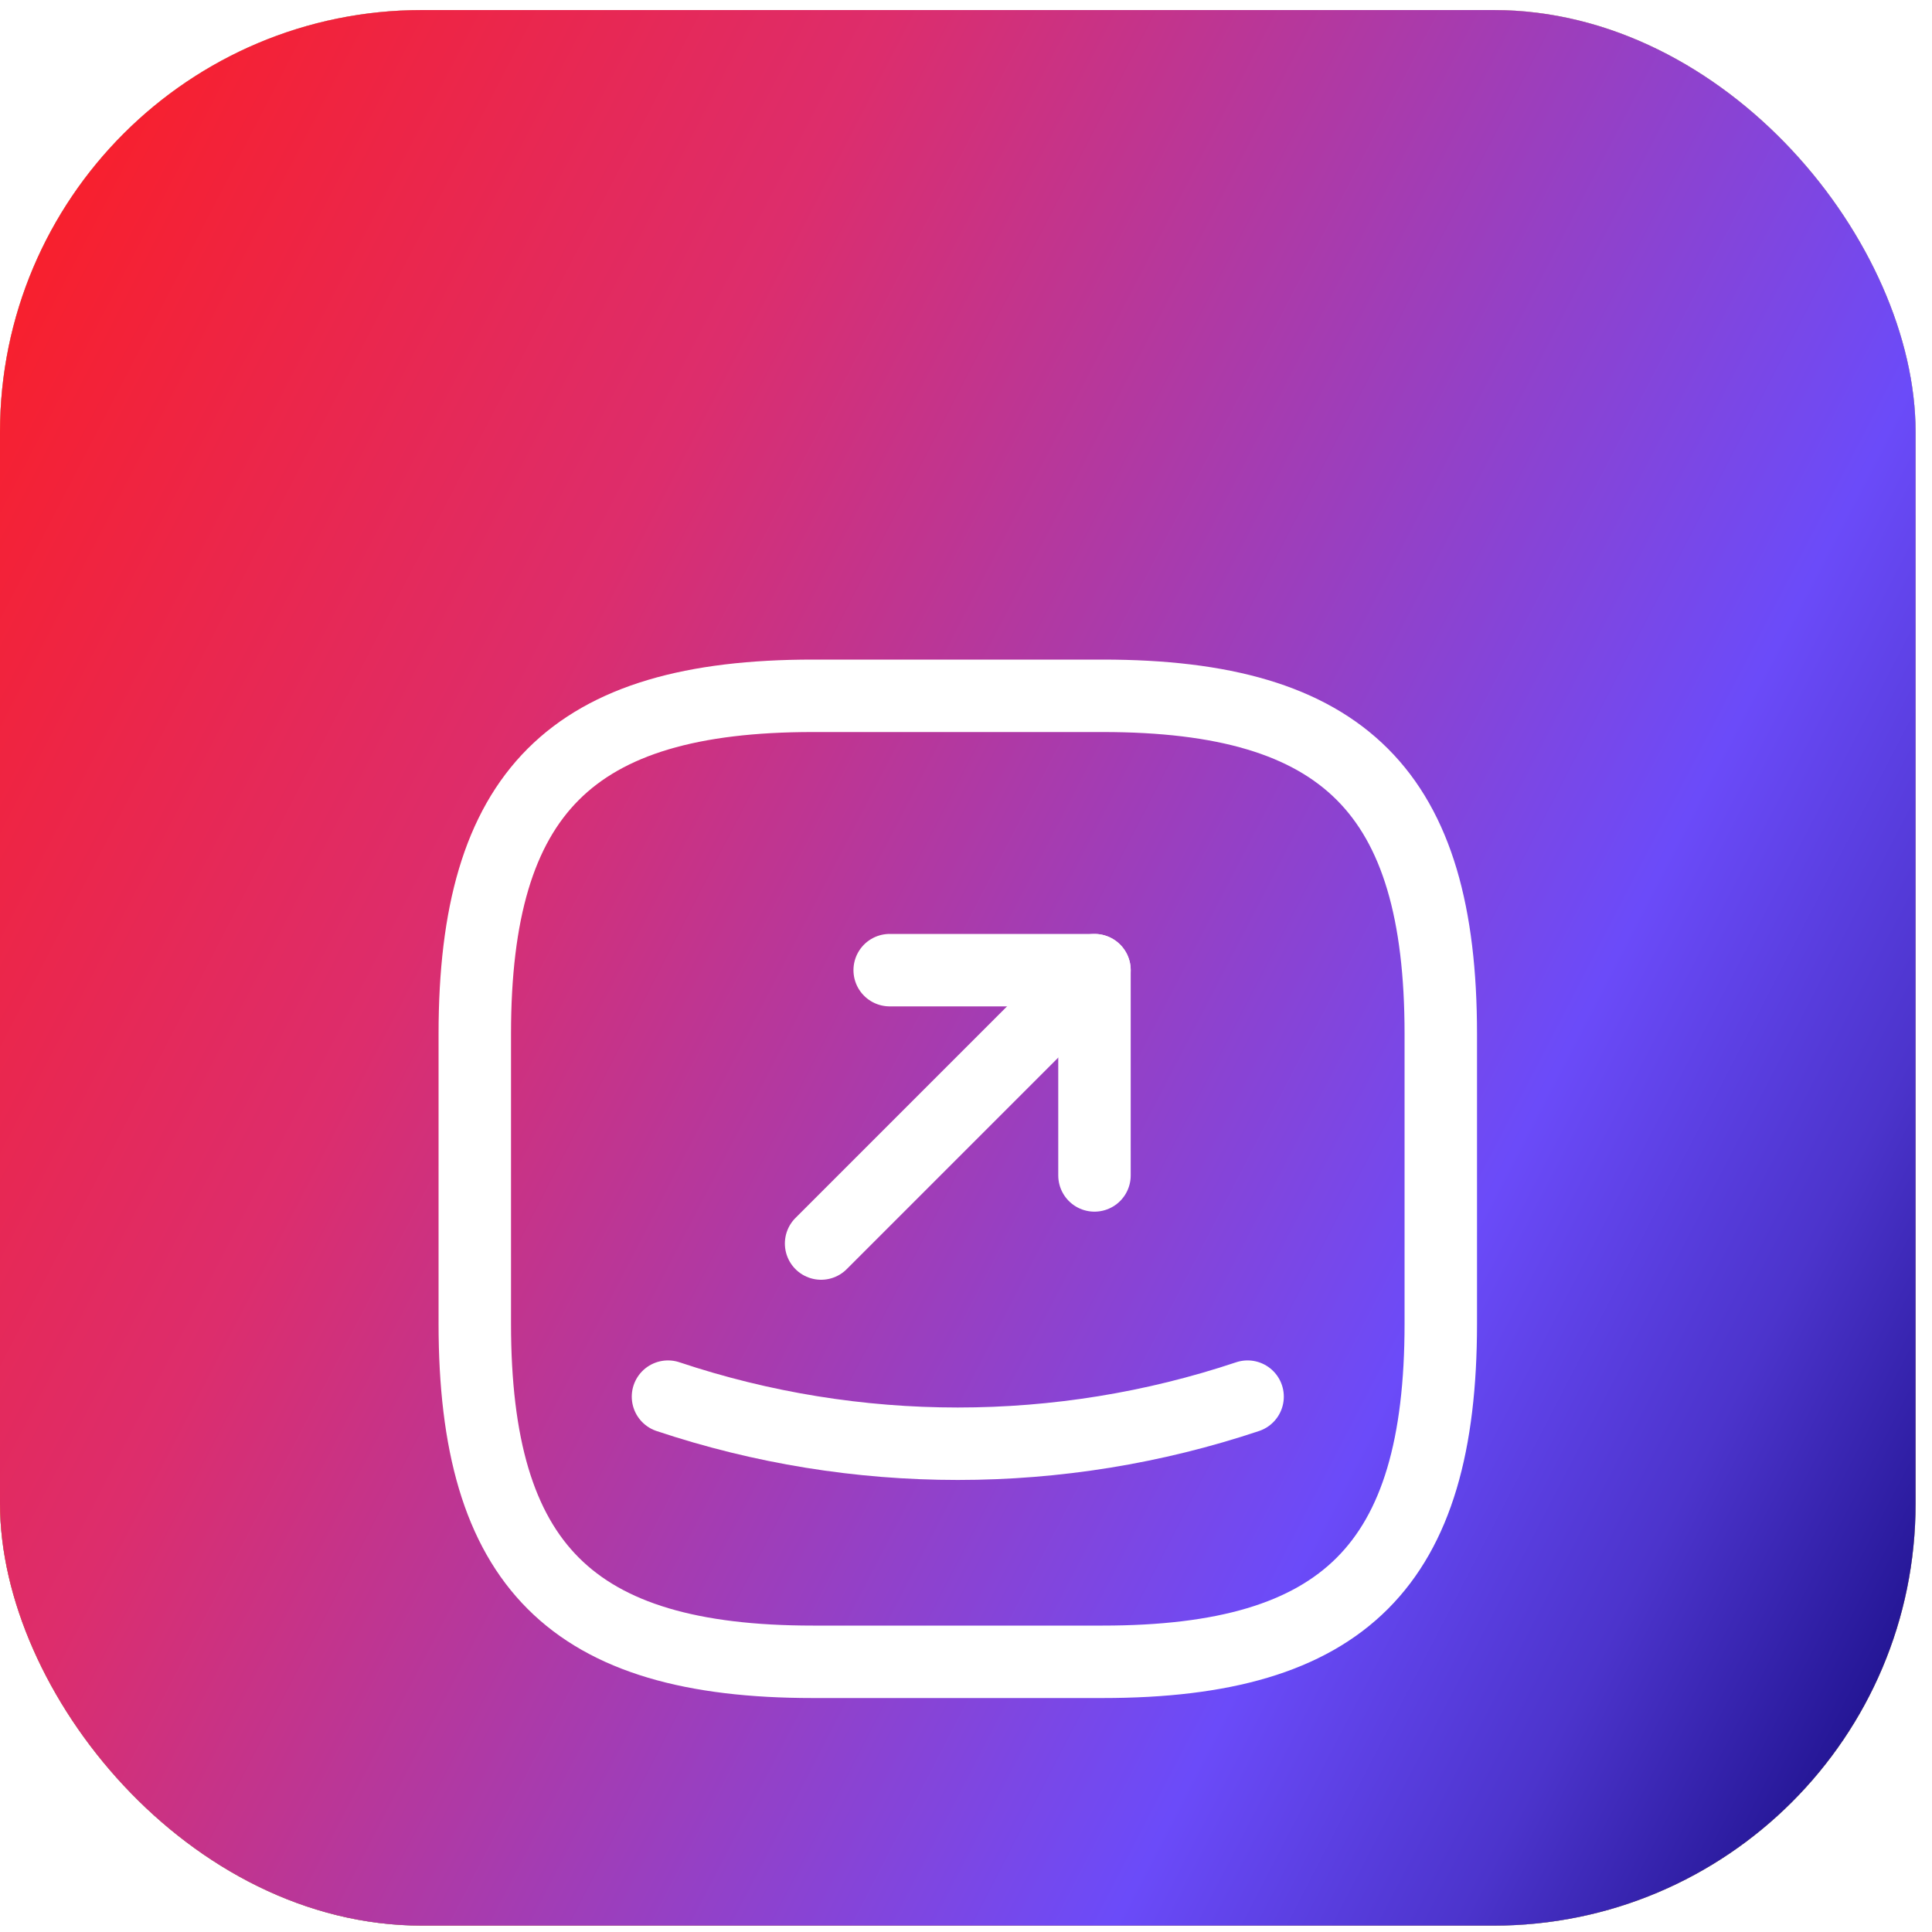 <svg width="40" height="40" viewBox="0 0 40 40" fill="none" xmlns="http://www.w3.org/2000/svg">
<rect y="0.208" width="39.66" height="39.66" rx="8.737" fill="url(#paint0_radial_49_1635)"/>
<rect y="0.208" width="39.66" height="39.66" rx="8.737" fill="url(#paint1_radial_49_1635)"/>
<rect y="0.208" width="39.66" height="39.66" rx="8.737" fill="url(#paint2_linear_49_1635)"/>
<g filter="url(#filter0_d_49_1635)">
<path d="M16.83 30.038H22.83C27.83 30.038 29.83 28.038 29.83 23.038V17.038C29.83 12.038 27.83 10.038 22.83 10.038H16.83C11.83 10.038 9.83 12.038 9.83 17.038V23.038C9.83 28.038 11.83 30.038 16.83 30.038Z" stroke="white" stroke-width="1.5" stroke-linecap="round" stroke-linejoin="round"/>
<path d="M18.42 15.718H22.66V19.968" stroke="white" stroke-width="1.5" stroke-linecap="round" stroke-linejoin="round"/>
<path d="M22.66 15.718L17 21.378" stroke="white" stroke-width="1.5" stroke-linecap="round" stroke-linejoin="round"/>
<path d="M13.83 24.548C17.72 25.848 21.94 25.848 25.83 24.548" stroke="white" stroke-width="1.5" stroke-linecap="round" stroke-linejoin="round"/>
</g>
<defs>
<filter id="filter0_d_49_1635" x="5.804" y="9.288" width="28.052" height="29.145" filterUnits="userSpaceOnUse" color-interpolation-filters="sRGB">
<feFlood flood-opacity="0" result="BackgroundImageFix"/>
<feColorMatrix in="SourceAlpha" type="matrix" values="0 0 0 0 0 0 0 0 0 0 0 0 0 0 0 0 0 0 127 0" result="hardAlpha"/>
<feOffset dy="4.368"/>
<feGaussianBlur stdDeviation="1.638"/>
<feComposite in2="hardAlpha" operator="out"/>
<feColorMatrix type="matrix" values="0 0 0 0 0.129 0 0 0 0 0.129 0 0 0 0 0.129 0 0 0 0.17 0"/>
<feBlend mode="normal" in2="BackgroundImageFix" result="effect1_dropShadow_49_1635"/>
<feBlend mode="normal" in="SourceGraphic" in2="effect1_dropShadow_49_1635" result="shape"/>
</filter>
<radialGradient id="paint0_radial_49_1635" cx="0" cy="0" r="1" gradientUnits="userSpaceOnUse" gradientTransform="translate(20.397 39.868) rotate(-87.898) scale(61.798)">
<stop stop-color="#0077FF"/>
<stop offset="0.516" stop-color="#3D98FF"/>
<stop offset="1" stop-color="#C5E0FF"/>
</radialGradient>
<radialGradient id="paint1_radial_49_1635" cx="0" cy="0" r="1" gradientUnits="userSpaceOnUse" gradientTransform="translate(20.397 39.868) rotate(-87.898) scale(61.798)">
<stop stop-color="#FFA800"/>
<stop offset="0.516" stop-color="#FFB23D"/>
<stop offset="1" stop-color="#FFF9C5"/>
</radialGradient>
<linearGradient id="paint2_linear_49_1635" x1="11.774" y1="-24.301" x2="68.532" y2="5.058" gradientUnits="userSpaceOnUse">
<stop stop-color="#FF1C1C"/>
<stop offset="0.27" stop-color="#DD2D6C"/>
<stop offset="0.618" stop-color="#6B4BF9"/>
<stop offset="0.718" stop-color="#4C34CC"/>
<stop offset="0.845" stop-color="#100779"/>
</linearGradient>
</defs>
</svg>
